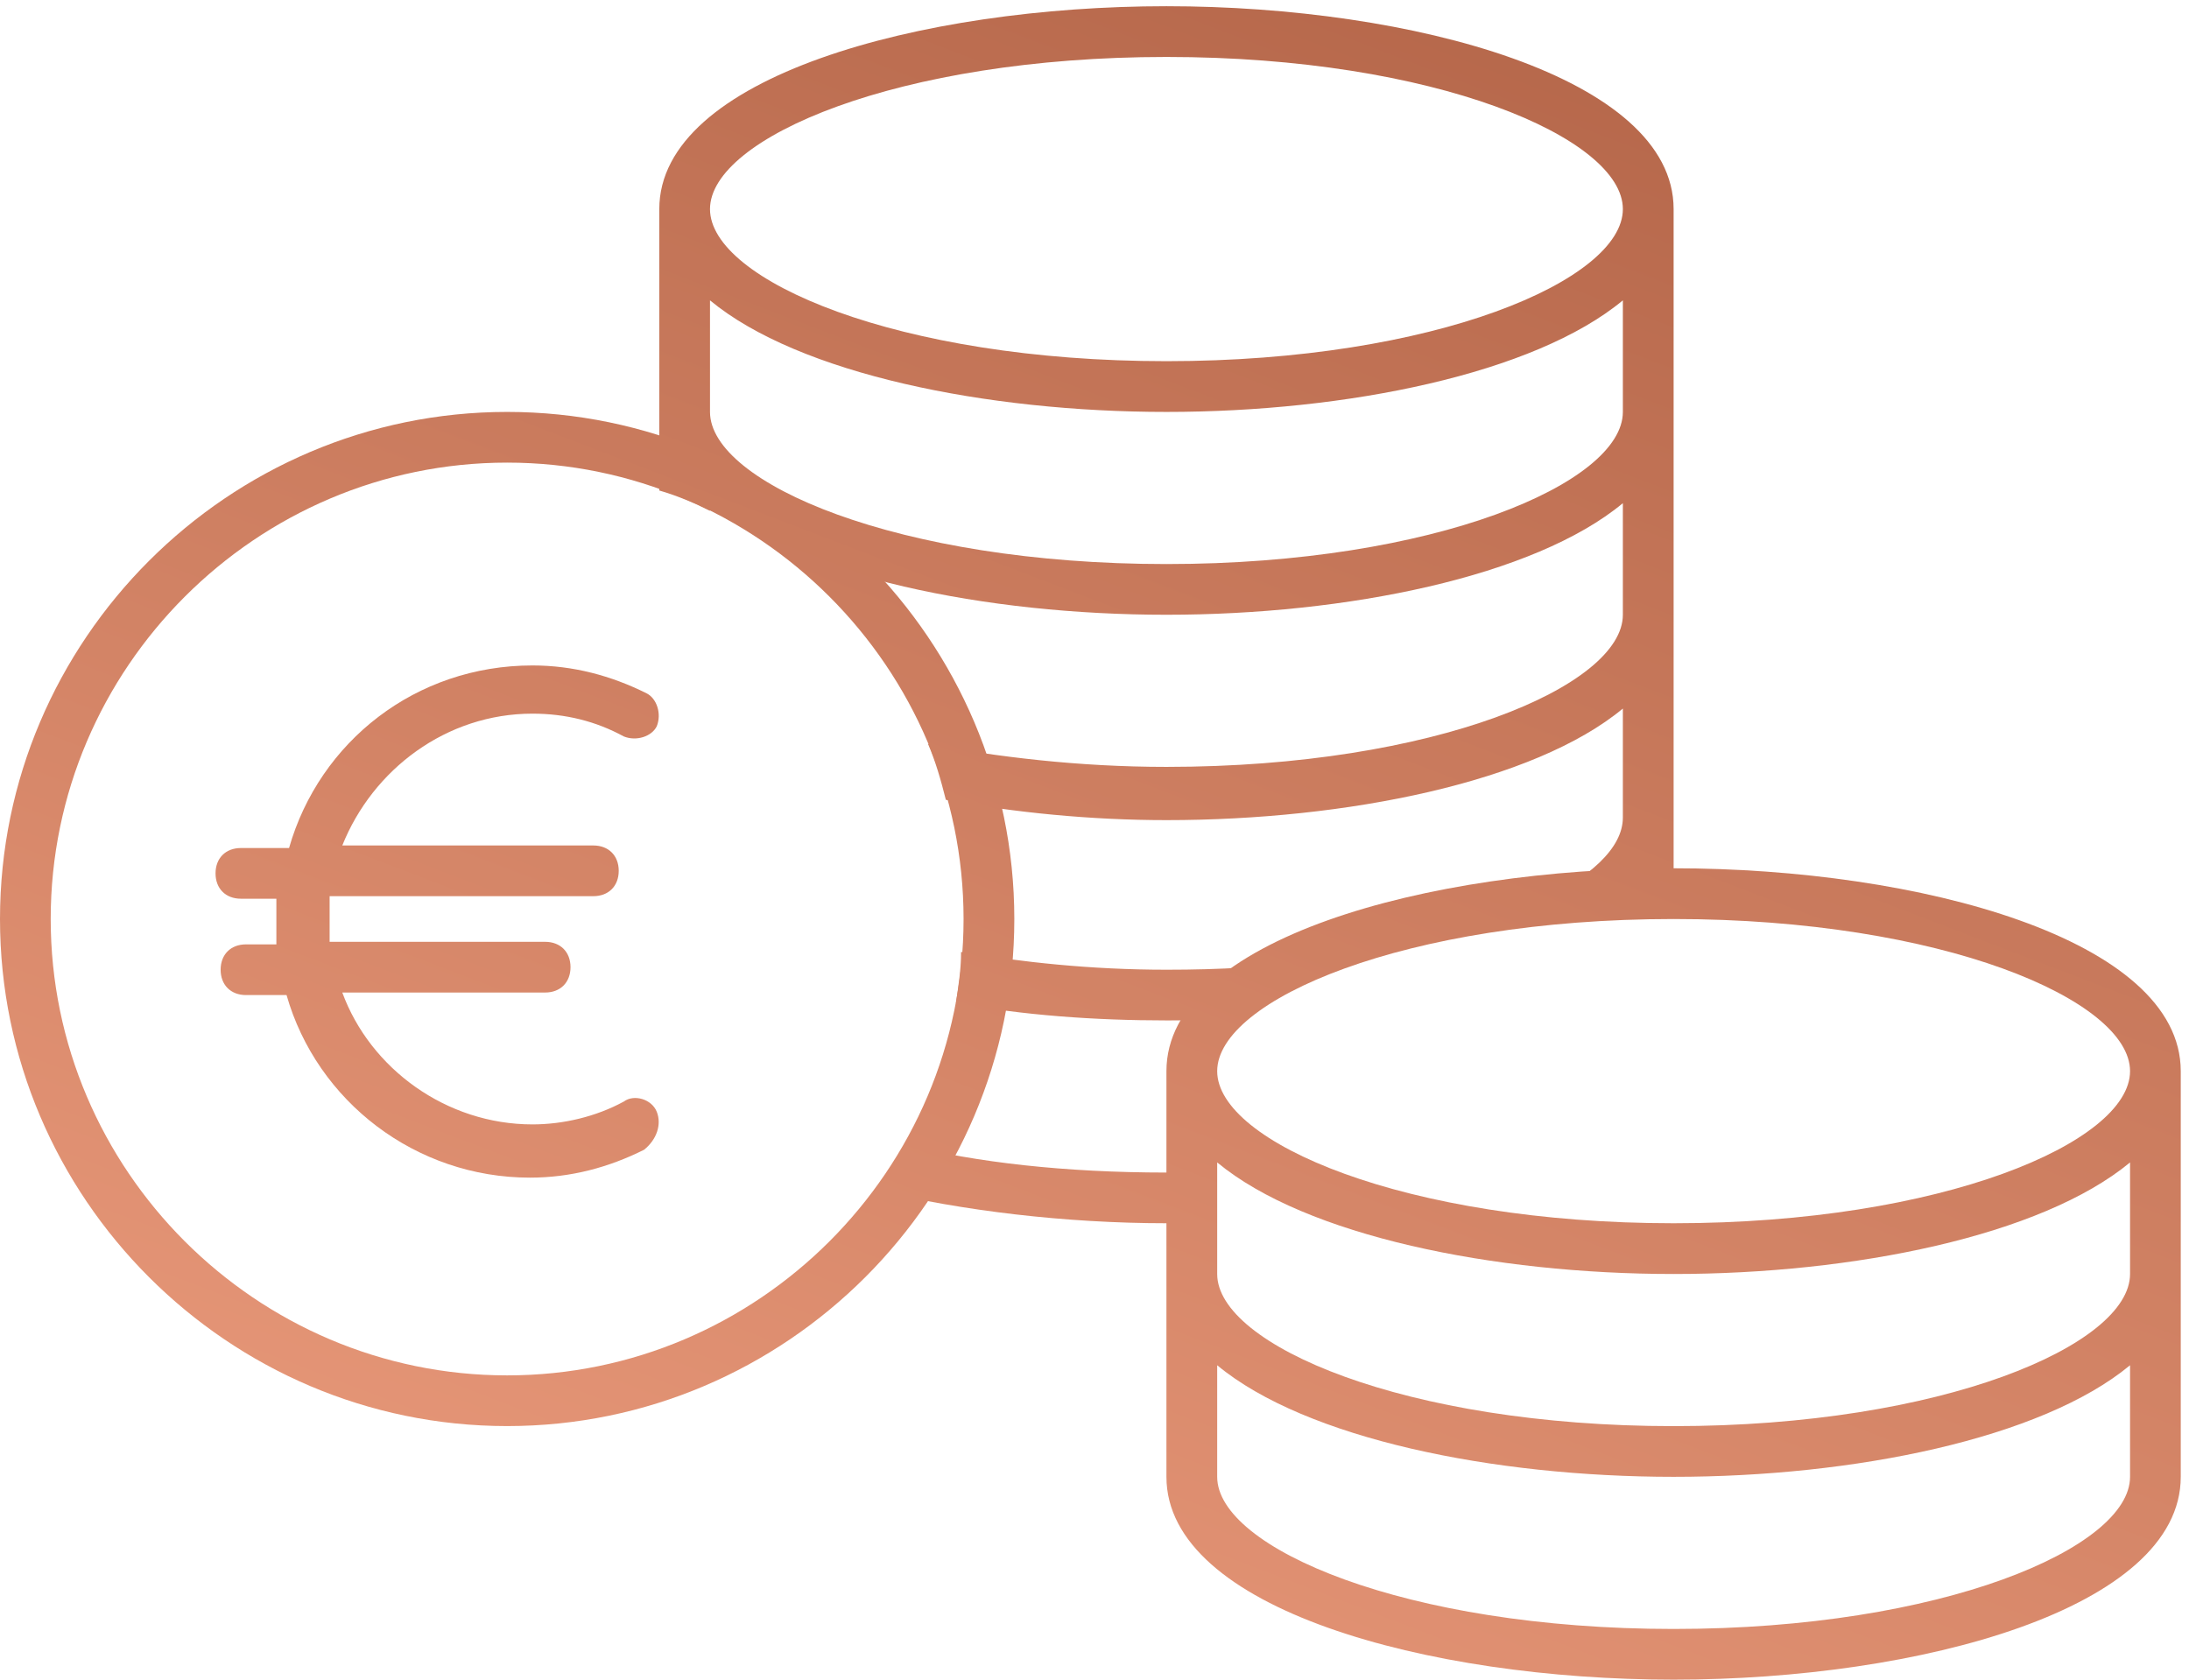 <svg xmlns="http://www.w3.org/2000/svg" width="43" height="33" viewBox="0 0 43 33" fill="none"><path d="M42.838 21.045C42.838 18.454 37.707 17.059 32.876 17.059C28.044 17.059 22.913 18.454 22.913 21.045C22.913 21.144 22.913 21.244 22.913 21.343C22.913 21.393 22.913 21.493 22.913 21.543V29.015C22.913 31.605 28.044 33 32.876 33C37.707 33 42.838 31.605 42.838 29.015V21.543C42.838 21.493 42.838 21.393 42.838 21.343C42.838 21.244 42.838 21.144 42.838 21.045ZM32.876 18.056C38.156 18.056 41.842 19.65 41.842 21.045C41.842 22.439 38.156 24.033 32.876 24.033C27.596 24.033 23.91 22.439 23.91 21.045C23.91 19.65 27.596 18.056 32.876 18.056ZM32.876 32.004C27.596 32.004 23.91 30.41 23.91 29.015V26.823C25.653 28.268 29.339 29.015 32.876 29.015C36.412 29.015 40.098 28.268 41.842 26.823V29.015C41.842 30.41 38.156 32.004 32.876 32.004ZM32.876 28.019C27.596 28.019 23.91 26.424 23.91 25.03V22.838C25.653 24.282 29.339 25.03 32.876 25.03C36.412 25.03 40.098 24.282 41.842 22.838V25.03C41.842 26.424 38.156 28.019 32.876 28.019Z" fill="url(#paint0_linear_135_3444)"></path><path d="M9.962 28.018C4.483 28.018 0 23.535 0 18.056C0 12.576 4.483 8.093 9.962 8.093C15.442 8.093 19.925 12.576 19.925 18.056C19.925 23.535 15.442 28.018 9.962 28.018ZM9.962 9.089C5.031 9.089 0.996 13.124 0.996 18.056C0.996 22.987 5.031 27.022 9.962 27.022C14.894 27.022 18.928 22.987 18.928 18.056C18.928 13.124 14.894 9.089 9.962 9.089Z" fill="url(#paint1_linear_135_3444)"></path><path d="M23.411 23.037C23.262 23.037 23.063 23.037 22.913 23.037C20.921 23.037 19.177 22.838 17.783 22.489C17.633 22.788 17.434 23.087 17.235 23.386C18.878 23.784 20.921 24.033 22.913 24.033C23.063 24.033 23.262 24.033 23.411 24.033V23.037Z" fill="url(#paint2_linear_135_3444)"></path><path d="M31.879 9.886V12.078C31.879 13.473 28.193 15.067 22.913 15.067C21.17 15.067 19.576 14.867 18.231 14.618C18.38 14.967 18.48 15.316 18.58 15.714C19.924 15.963 21.419 16.113 22.913 16.113C26.45 16.113 30.136 15.366 31.879 13.921V16.063C31.879 16.661 31.232 17.259 30.136 17.757C31.032 17.657 31.929 17.558 32.876 17.558V4.606C32.876 4.556 32.876 4.456 32.876 4.407C32.876 4.307 32.876 4.207 32.876 4.108C32.876 1.517 27.745 0.122 22.913 0.122C18.081 0.122 12.951 1.517 12.951 4.108C12.951 4.207 12.951 4.307 12.951 4.407C12.951 4.456 12.951 4.556 12.951 4.606V9.637C13.3 9.737 13.648 9.886 13.947 10.036V9.886C15.691 11.331 19.377 12.078 22.913 12.078C26.45 12.078 30.136 11.331 31.879 9.886ZM22.913 1.119C28.193 1.119 31.879 2.713 31.879 4.108C31.879 5.502 28.193 7.096 22.913 7.096C17.633 7.096 13.947 5.502 13.947 4.108C13.947 2.713 17.633 1.119 22.913 1.119ZM13.947 8.093V5.901C15.691 7.346 19.377 8.093 22.913 8.093C26.45 8.093 30.136 7.346 31.879 5.901V8.093C31.879 9.488 28.193 11.082 22.913 11.082C17.633 11.082 13.947 9.488 13.947 8.093Z" fill="url(#paint3_linear_135_3444)"></path><path d="M22.914 19.052C21.419 19.052 20.074 18.902 18.879 18.703C18.879 19.052 18.829 19.351 18.779 19.7C20.074 19.948 21.519 20.048 22.914 20.048C23.312 20.048 23.711 20.048 24.109 19.998C24.508 19.55 25.105 19.201 25.853 18.853C24.956 19.002 23.96 19.052 22.914 19.052Z" fill="url(#paint4_linear_135_3444)"></path><path d="M12.901 21.842C12.802 21.593 12.453 21.493 12.254 21.642C11.706 21.941 11.058 22.091 10.46 22.091C8.767 22.091 7.272 20.995 6.724 19.5H10.709C11.008 19.5 11.207 19.301 11.207 19.002C11.207 18.703 11.008 18.504 10.709 18.504H6.475C6.475 18.355 6.475 18.205 6.475 18.056C6.475 17.906 6.475 17.757 6.475 17.607H11.656C11.955 17.607 12.154 17.408 12.154 17.109C12.154 16.81 11.955 16.611 11.656 16.611H6.724C7.322 15.117 8.767 14.021 10.46 14.021C11.108 14.021 11.706 14.17 12.254 14.469C12.503 14.569 12.802 14.469 12.901 14.27C13.001 14.021 12.901 13.722 12.702 13.622C12.005 13.274 11.257 13.074 10.46 13.074C8.169 13.074 6.276 14.569 5.678 16.661H4.732C4.433 16.661 4.234 16.86 4.234 17.159C4.234 17.458 4.433 17.657 4.732 17.657H5.429C5.429 17.807 5.429 17.956 5.429 18.105C5.429 18.255 5.429 18.404 5.429 18.554H4.832C4.533 18.554 4.334 18.753 4.334 19.052C4.334 19.351 4.533 19.55 4.832 19.55H5.629C6.226 21.642 8.169 23.137 10.411 23.137C11.207 23.137 11.955 22.938 12.652 22.589C12.901 22.39 13.001 22.091 12.901 21.842Z" fill="url(#paint5_linear_135_3444)"></path><defs><linearGradient id="paint0_linear_135_3444" x1="21.419" y1="42.094" x2="41.435" y2="-10.101" gradientUnits="userSpaceOnUse"><stop stop-color="#EF9F80"></stop><stop offset="1" stop-color="#A35539"></stop></linearGradient><linearGradient id="paint1_linear_135_3444" x1="21.419" y1="42.094" x2="41.435" y2="-10.101" gradientUnits="userSpaceOnUse"><stop stop-color="#EF9F80"></stop><stop offset="1" stop-color="#A35539"></stop></linearGradient><linearGradient id="paint2_linear_135_3444" x1="21.419" y1="42.094" x2="41.435" y2="-10.101" gradientUnits="userSpaceOnUse"><stop stop-color="#EF9F80"></stop><stop offset="1" stop-color="#A35539"></stop></linearGradient><linearGradient id="paint3_linear_135_3444" x1="21.419" y1="42.094" x2="41.435" y2="-10.101" gradientUnits="userSpaceOnUse"><stop stop-color="#EF9F80"></stop><stop offset="1" stop-color="#A35539"></stop></linearGradient><linearGradient id="paint4_linear_135_3444" x1="21.419" y1="42.094" x2="41.435" y2="-10.101" gradientUnits="userSpaceOnUse"><stop stop-color="#EF9F80"></stop><stop offset="1" stop-color="#A35539"></stop></linearGradient><linearGradient id="paint5_linear_135_3444" x1="21.419" y1="42.094" x2="41.435" y2="-10.101" gradientUnits="userSpaceOnUse"><stop stop-color="#EF9F80"></stop><stop offset="1" stop-color="#A35539"></stop></linearGradient></defs></svg>